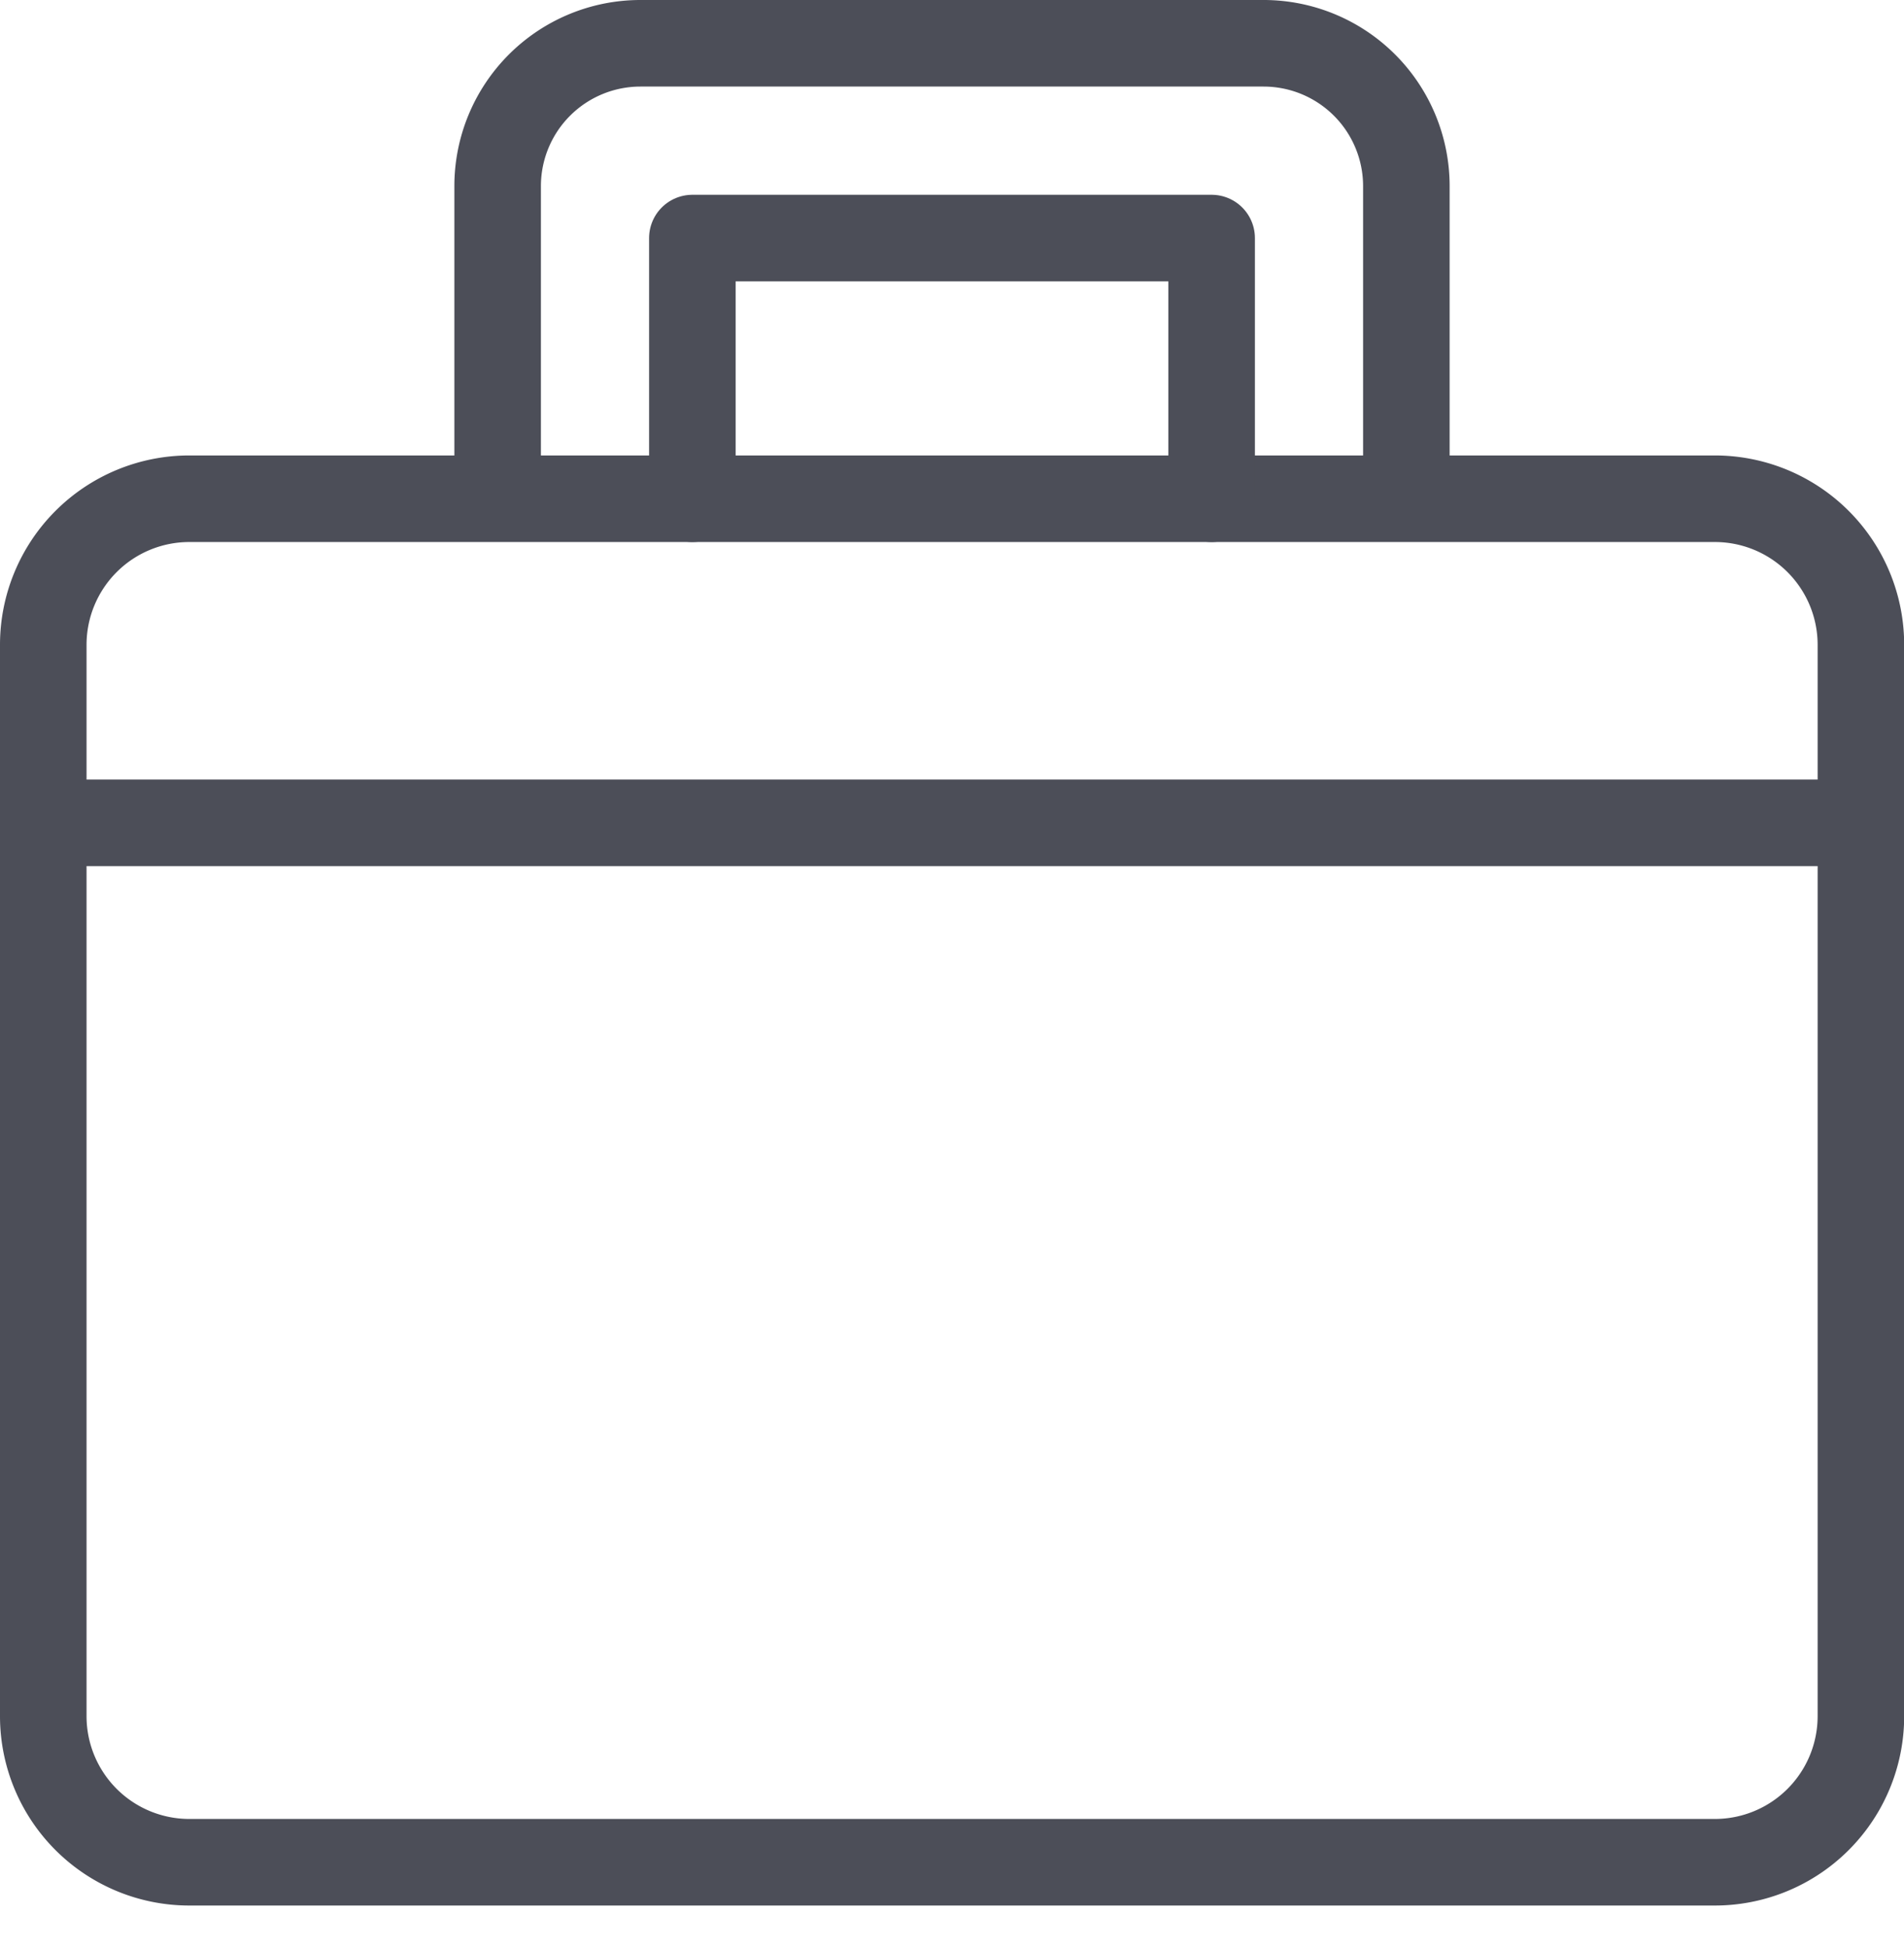 <svg width="44" height="45" xmlns="http://www.w3.org/2000/svg"><g stroke="#4C4E58" stroke-width="2" fill="none" fill-rule="evenodd" stroke-linecap="round" stroke-linejoin="round"><path d="M4.375 11.522h35.254a3.375 3.375 0 013.375 3.375v24.75a3.375 3.375 0 01-3.375 3.375H4.375A3.375 3.375 0 011 39.647v-24.75a3.375 3.375 0 013.375-3.375zM11.5 11.502V4.3A3.3 3.3 0 0114.8 1h14.4a3.3 3.3 0 013.3 3.3v7.202"/><path d="M16 11.522V5.5h12v6.022M1.752 19.009h40.5"/></g></svg>